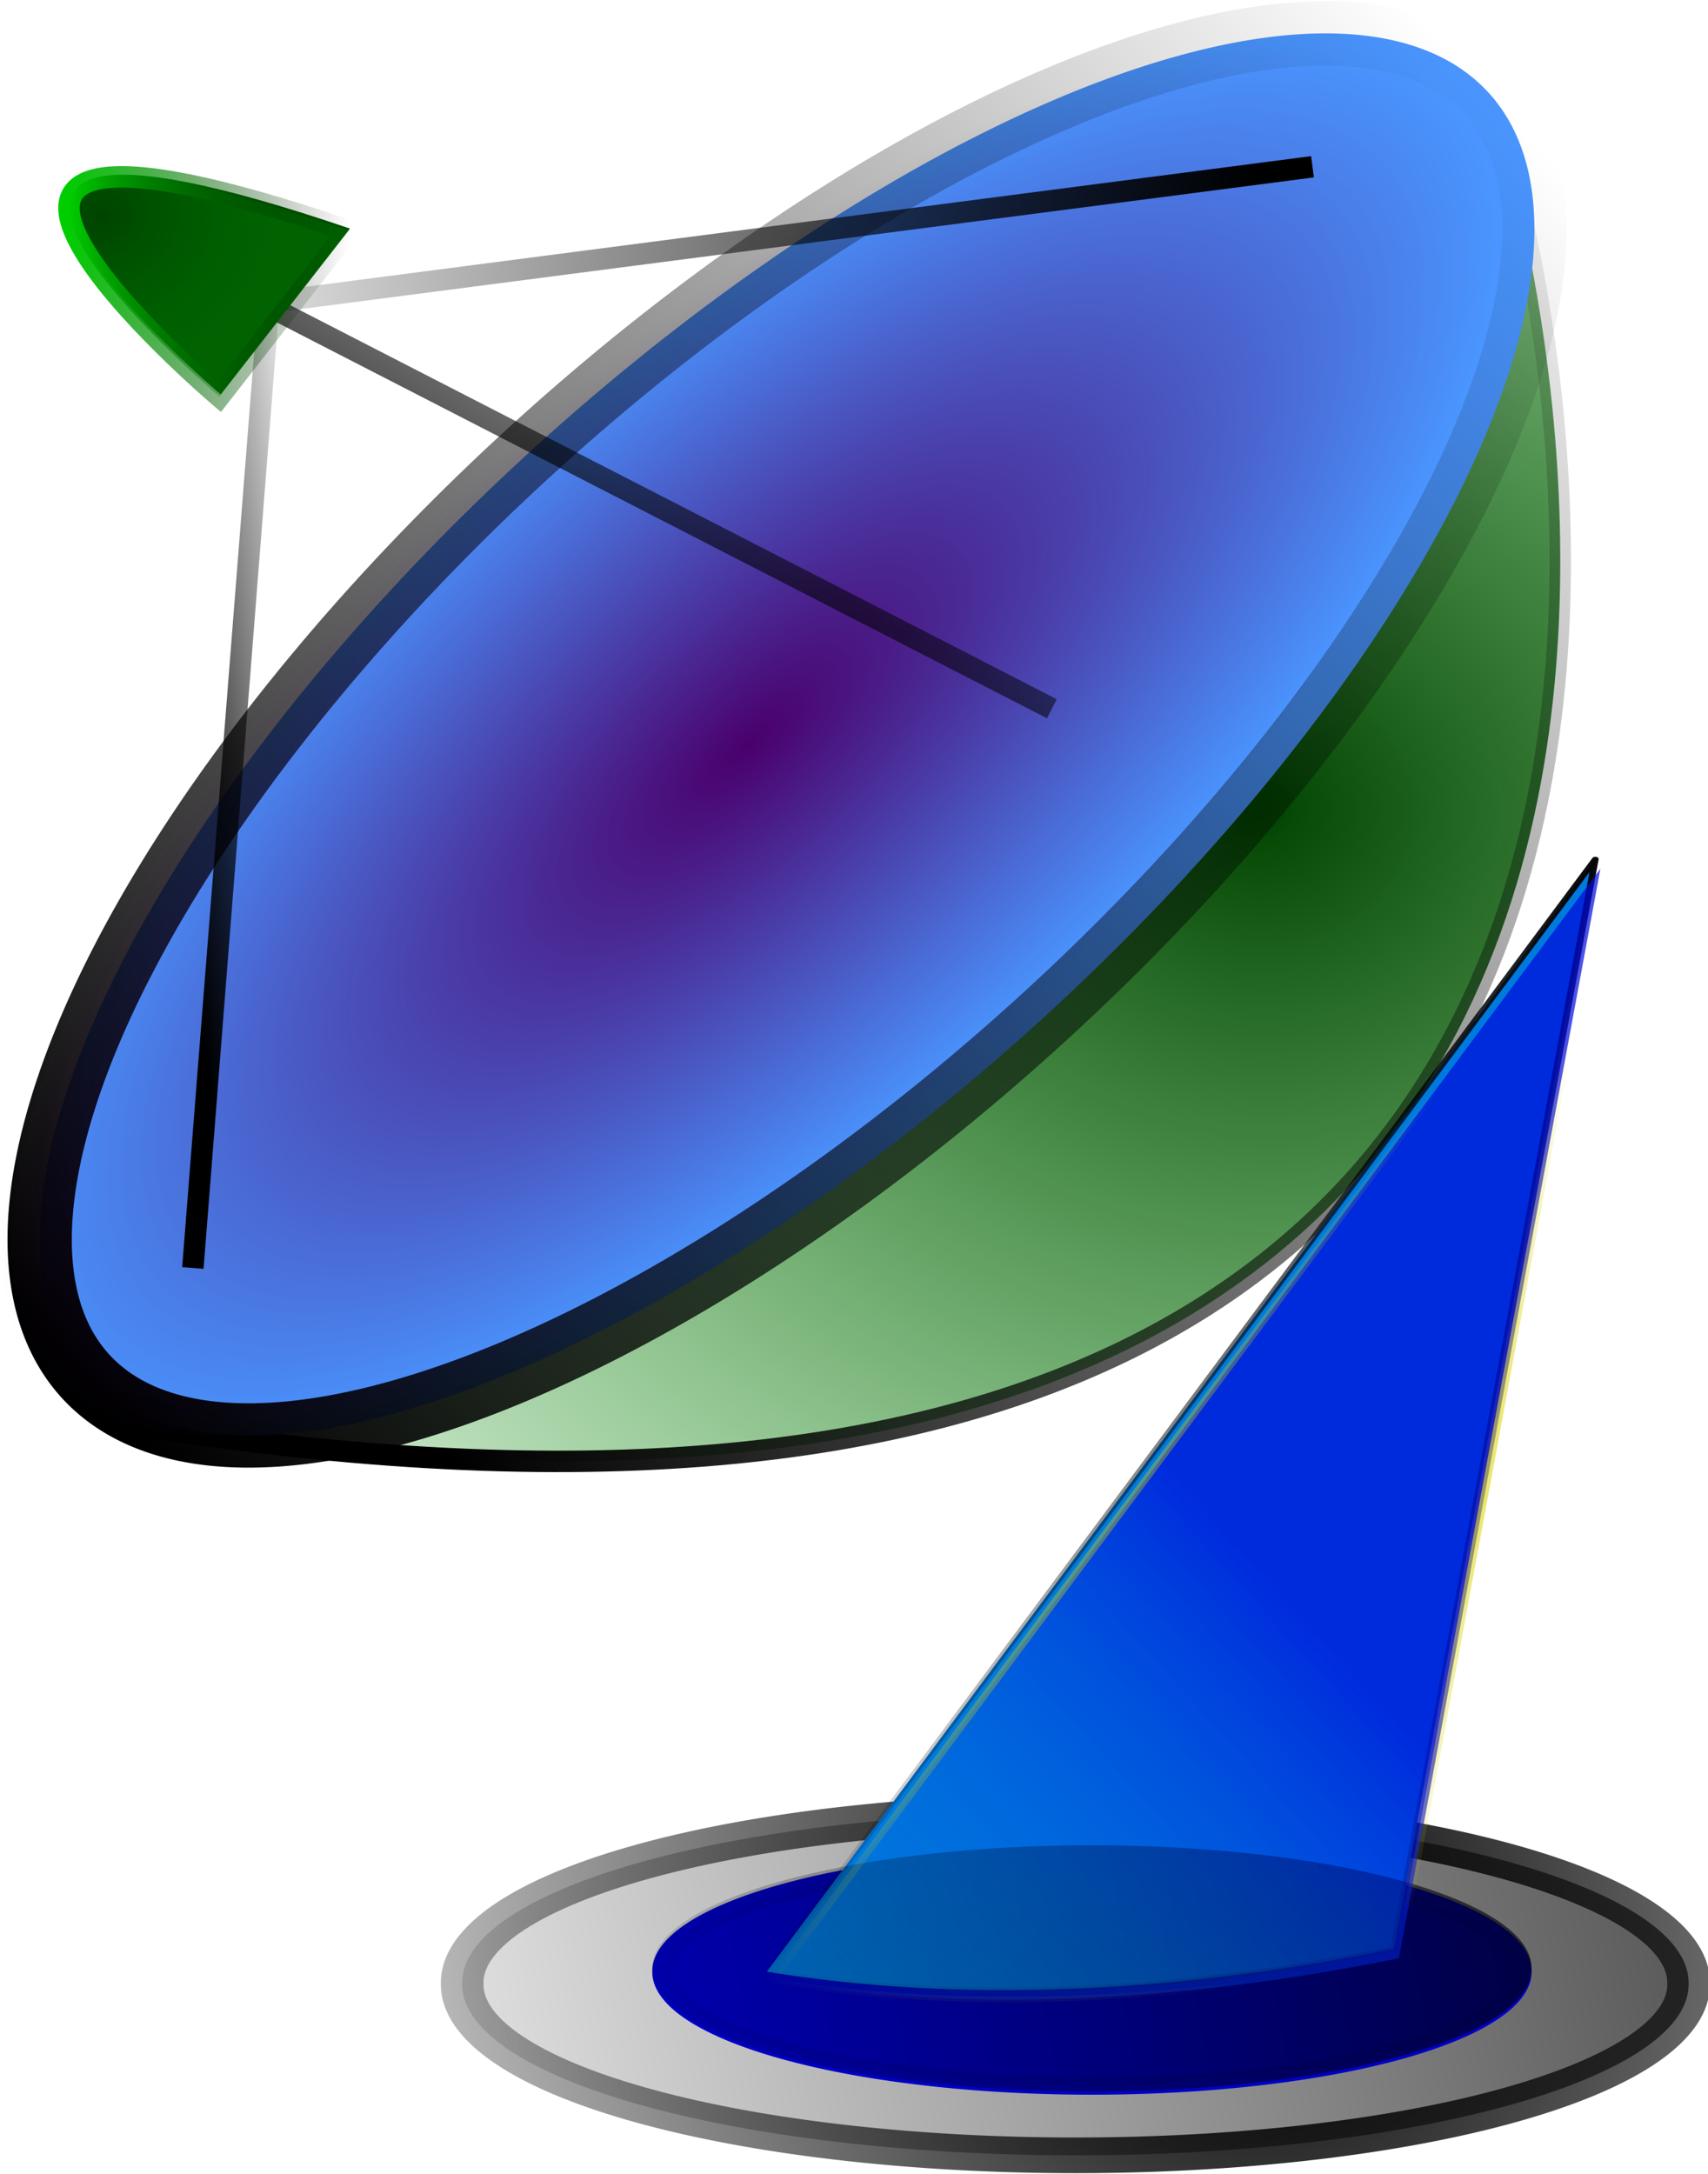 <?xml version="1.0"?>
<svg xmlns:rdf="http://www.w3.org/1999/02/22-rdf-syntax-ns#" xmlns="http://www.w3.org/2000/svg" xmlns:cc="http://creativecommons.org/ns#" xmlns:xlink="http://www.w3.org/1999/xlink" xmlns:dc="http://purl.org/dc/elements/1.1/" xmlns:svg="http://www.w3.org/2000/svg" id="svg5580" viewBox="0 0 398.52 507.06" version="1.0">
  <defs id="defs5582">
    <linearGradient id="linearGradient17497">
      <stop id="stop17499" offset="0"/>
      <stop id="stop17501" stop-opacity="0" offset="1"/>
    </linearGradient>
    <linearGradient id="linearGradient15791">
      <stop id="stop15793" stop-color="#4a006c" offset="0"/>
      <stop id="stop15795" stop-color="#4a006c" stop-opacity="0" offset="1"/>
    </linearGradient>
    <linearGradient id="linearGradient16629">
      <stop id="stop16631" stop-color="#004300" offset="0"/>
      <stop id="stop16633" stop-color="#009e00" stop-opacity="0" offset="1"/>
    </linearGradient>
    <linearGradient id="linearGradient2462" y2="625.29" gradientUnits="userSpaceOnUse" y1="585.97" x2="568.92" x1="810.62">
      <stop id="stop21657" stop-opacity=".79" offset="0"/>
      <stop id="stop21659" stop-opacity="0" offset="1"/>
    </linearGradient>
    <radialGradient id="radialGradient2464" xlink:href="#linearGradient17497" gradientUnits="userSpaceOnUse" cy="544.31" cx="672.34" gradientTransform="matrix(-1.643 .957 -.888 -2.182 2290.5 1091.7)" r="81.341"/>
    <radialGradient id="radialGradient2466" xlink:href="#linearGradient16629" gradientUnits="userSpaceOnUse" cy="273.18" cx="490.97" gradientTransform="matrix(-.223 1.848 -2.105 -.254 1338.5 -515.93)" r="167.88"/>
    <linearGradient id="linearGradient2468" y2="391.35" gradientUnits="userSpaceOnUse" x2="825.36" gradientTransform="translate(83.382 3.972)" y1="628.77" x1="497.3">
      <stop id="stop16641" offset="0"/>
      <stop id="stop16643" stop-opacity="0" offset="1"/>
    </linearGradient>
    <linearGradient id="linearGradient2470" y2="381.37" gradientUnits="userSpaceOnUse" x2="806.28" y1="381.37" x1="362.72">
      <stop id="stop15801" offset="0"/>
      <stop id="stop15803" stop-opacity="0" offset="1"/>
    </linearGradient>
    <radialGradient id="radialGradient2472" xlink:href="#linearGradient15791" gradientUnits="userSpaceOnUse" cy="381.37" cx="584.5" gradientTransform="matrix(1 0 0 .402 0 228.11)" r="221.78"/>
    <radialGradient id="radialGradient2474" xlink:href="#linearGradient17497" gradientUnits="userSpaceOnUse" cy="555.76" cx="679.31" gradientTransform="matrix(1 0 0 .333 0 370.51)" r="81.341"/>
    <linearGradient id="linearGradient2476" y2="381.1" gradientUnits="userSpaceOnUse" x2="769.52" y1="381.1" x1="697.33">
      <stop id="stop17481" offset="0"/>
      <stop id="stop17483" stop-opacity="0" offset="1"/>
    </linearGradient>
    <linearGradient id="linearGradient2482" y2="376.27" gradientUnits="userSpaceOnUse" x2="766.59" y1="383.71" x1="738.49">
      <stop id="stop19985" stop-color="#000add" offset="0"/>
      <stop id="stop19987" stop-color="#0079dd" stop-opacity="0" offset="1"/>
    </linearGradient>
    <radialGradient id="radialGradient2484" gradientUnits="userSpaceOnUse" cy="381.1" cx="733.42" gradientTransform="matrix(1 0 0 .52 0 182.89)" r="33.89">
      <stop id="stop30833" stop-color="#dad200" offset="0"/>
      <stop id="stop30835" stop-color="#dad200" stop-opacity="0" offset="1"/>
    </radialGradient>
    <linearGradient id="linearGradient2486" y2="189.36" xlink:href="#linearGradient15791" gradientUnits="userSpaceOnUse" x2="583.61" gradientTransform="translate(-32.402 -13.615)" y1="271.44" x1="467.53"/>
    <linearGradient id="linearGradient2488" y2="189.36" xlink:href="#linearGradient17497" gradientUnits="userSpaceOnUse" x2="583.61" gradientTransform="translate(-32.402 -13.615)" y1="311.01" x1="508.27"/>
    <linearGradient id="linearGradient2490" y2="196.69" xlink:href="#linearGradient15791" gradientUnits="userSpaceOnUse" x2="536.11" gradientTransform="translate(-150.02 39.146)" y1="292.69" x1="508.93"/>
    <linearGradient id="linearGradient2492" y2="189.36" xlink:href="#linearGradient17497" gradientUnits="userSpaceOnUse" x2="583.61" gradientTransform="translate(-150.02 39.146)" y1="196.69" x1="536.11"/>
    <linearGradient id="linearGradient2494" y2="270.7" xlink:href="#linearGradient15791" gradientUnits="userSpaceOnUse" x2="486.88" gradientTransform="translate(-97.621 -18.379)" y1="161.51" x1="554"/>
    <linearGradient id="linearGradient2496" y2="270.7" xlink:href="#linearGradient17497" gradientUnits="userSpaceOnUse" x2="486.88" gradientTransform="translate(-97.621 -18.379)" y1="256.78" x1="755.95"/>
    <radialGradient id="radialGradient2498" xlink:href="#linearGradient16629" gradientUnits="userSpaceOnUse" cy="239.15" cx="555.32" gradientTransform="matrix(.148 .401 -.447 .165 408.95 -78.141)" r="167.88"/>
    <linearGradient id="linearGradient2500" y2="214.04" gradientUnits="userSpaceOnUse" x2="474.5" gradientTransform="translate(-32.402 -13.615)" y1="214.04" x1="408.66">
      <stop id="stop24179" stop-color="#00cd00" offset="0"/>
      <stop id="stop24181" stop-opacity="0" offset="1"/>
    </linearGradient>
  </defs>
  <g id="layer1" transform="translate(-360.45 -133.55)">
    <g id="g2447">
      <path id="path30839" stroke-linejoin="round" d="m760.65 555.76a81.341 27.114 0 1 1 -162.68 0 81.341 27.114 0 1 1 162.68 0z" transform="matrix(1.759 0 0 1.47 -583.54 -220.75)" stroke="url(#radialGradient2464)" stroke-linecap="square" stroke-width="5.658" fill="url(#linearGradient2462)"/>
      <path id="path6641" d="m389.72 465.62c432.91 69.52 322.07-295.96 322.07-295.96l-322.07 295.96z" fill-rule="evenodd" stroke="url(#linearGradient2468)" stroke-width="5" fill="url(#radialGradient2466)"/>
      <path id="path6631" stroke-linejoin="round" d="m806.28 381.37a221.78 89.126 0 1 1 -443.56 0 221.78 89.126 0 1 1 443.56 0z" transform="matrix(.738 -.675 .675 .738 -144.7 417.94)" stroke="url(#linearGradient2470)" stroke-linecap="square" stroke-width="15" fill="#4a95ff"/>
      <path id="path14967" d="m806.28 381.37a221.78 89.126 0 1 1 -443.56 0 221.78 89.126 0 1 1 443.56 0z" fill="url(#radialGradient2472)" transform="matrix(.738 -.675 .675 .738 -153.86 420.24)"/>
      <path id="path16653" stroke-linejoin="round" d="m760.65 555.76a81.341 27.114 0 1 1 -162.68 0 81.341 27.114 0 1 1 162.68 0z" transform="matrix(1.261 0 0 1.054 -241.39 7.64)" stroke="url(#radialGradient2474)" stroke-linecap="square" stroke-width="7.522" fill="#0000c6"/>
      <path id="path16655" stroke-linejoin="round" d="m767.02 380.24a71.464 48.357 0 0 1 -17.36 18.19l-49.83-34.66z" transform="matrix(-3.929 3.188 4.292 2.749 1921 -2897.1)" stroke="url(#linearGradient2476)" stroke-linecap="square" stroke-width=".27" fill="#0079dd"/>
      <path id="path19997" stroke-linejoin="round" d="m760.65 555.76a81.341 27.114 0 1 1 -162.68 0 81.341 27.114 0 1 1 162.68 0z" transform="matrix(1.261 0 0 1.054 -241.39 6.907)" stroke="url(#radialGradient2464)" stroke-linecap="square" stroke-width="5.658" fill="url(#linearGradient2462)"/>
      <path id="path19157" opacity=".7" stroke-linejoin="round" d="m767.02 380.24a71.464 48.357 0 0 1 -17.36 18.19l-49.83-34.66z" transform="matrix(-3.929 3.188 4.292 2.749 1922.2 -2894.9)" stroke="url(#radialGradient2484)" stroke-linecap="square" stroke-width=".295" fill="url(#linearGradient2482)"/>
      <path id="path25841" d="m420.47 203.59l185.4 95.27" fill-rule="evenodd" stroke="url(#linearGradient2488)" stroke-width="5" fill="url(#linearGradient2486)"/>
      <path id="path27505" d="m423.04 205.79l-17.59 223.51" fill-rule="evenodd" stroke="url(#linearGradient2492)" stroke-width="5" fill="url(#linearGradient2490)"/>
      <path id="path27511" d="m424.14 203.96l242.55-31.51" fill-rule="evenodd" stroke="url(#linearGradient2496)" stroke-width="5" fill="url(#linearGradient2494)"/>
      <path id="path27517" d="m442.11 186.87c-126.48-43.15-30.17 38.68-30.17 38.68l30.17-38.68z" fill="#005300" fill-rule="evenodd"/>
      <path id="path23321" d="m441.81 187.36c-126.49-43.15-30.17 38.69-30.17 38.69l30.17-38.69z" fill-rule="evenodd" stroke="url(#linearGradient2500)" stroke-width="5" fill="url(#radialGradient2498)"/>
    </g>
  </g>
</svg>

